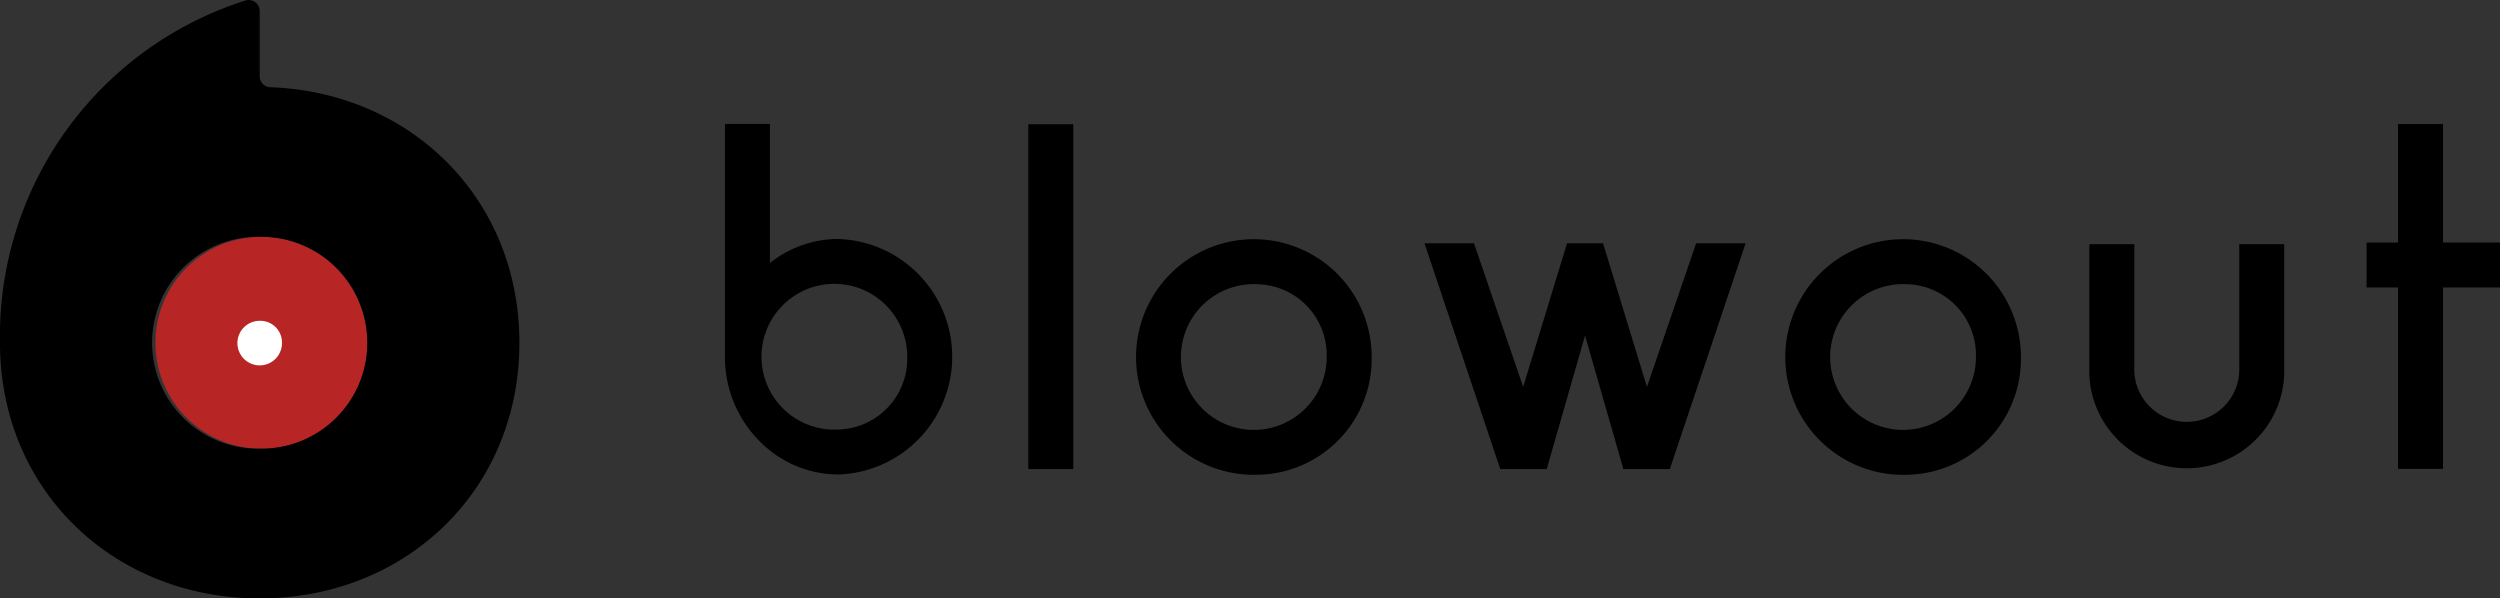 <svg xmlns="http://www.w3.org/2000/svg" width="183.811" height="44" viewBox="0 0 183.811 44">
  <rect x="0" y="0" width="183.811" height="44" fill="#333333" stroke="none"/>
  <g id="グループ_17" data-name="グループ 17" transform="translate(0 0)">
    <g id="グループ_45" data-name="グループ 45" transform="translate(0 0)">
      <path id="パス_1" data-name="パス 1" d="M72.516,116.158a7.788,7.788,0,1,1,7.909-7.787,7.681,7.681,0,0,1-7.909,7.787" transform="translate(-53.422 -83.17)" fill="#b72525"/>
      <path id="パス_2" data-name="パス 2" d="M19.874,6.416a.807.807,0,0,1-.78-.806V.811A.808.808,0,0,0,18.041.04,25.875,25.875,0,0,0,0,25.2C0,36.093,8.4,44,19.094,44s19.094-7.908,19.094-18.8c0-10.625-8-18.411-18.314-18.785m-.78,26.572a7.788,7.788,0,1,1,0-15.574,7.788,7.788,0,1,1,0,15.574" transform="translate(0 -0.001)"/>
      <path id="パス_3" data-name="パス 3" d="M104.106,137.86a1.638,1.638,0,1,1-1.638-1.613,1.591,1.591,0,0,1,1.638,1.613" transform="translate(-83.374 -112.659)" fill="#fff"/>
      <path id="パス_4" data-name="パス 4" d="M316.238,61.1a8.125,8.125,0,0,0-5.048,1.765V52.644h-3.307V69.759a8.756,8.756,0,0,0,3.307,6.892,8.123,8.123,0,0,0,5.048,1.765,8.662,8.662,0,0,0,0-17.313m0,14.007a5.359,5.359,0,1,1,5.048-5.35,5.212,5.212,0,0,1-5.048,5.35" transform="translate(-254.581 -43.53)"/>
      <rect id="長方形_39" data-name="長方形 39" width="3.307" height="25.352" transform="translate(75.607 9.135)"/>
      <path id="パス_5" data-name="パス 5" d="M1014.86,61.4h-4.189V52.688h-3.307V61.4h-2.315V64.7h2.315V78.04h3.307V64.7h4.189Z" transform="translate(-831.049 -43.566)"/>
      <path id="パス_6" data-name="パス 6" d="M628.554,103.318h-3.637L621.3,113.876l-3.228-10.559h-2.646L612.2,113.876l-3.619-10.559h-3.637l5.572,16.6h3.417l2.817-9.815,2.817,9.815h3.417Z" transform="translate(-500.21 -85.431)"/>
      <path id="パス_7" data-name="パス 7" d="M494.364,118.934a8.662,8.662,0,1,1,8.355-8.657,8.519,8.519,0,0,1-8.355,8.657m0-14.007a5.359,5.359,0,1,0,5.048,5.35,5.212,5.212,0,0,0-5.048-5.35" transform="translate(-401.868 -84.028)"/>
      <path id="パス_8" data-name="パス 8" d="M898.336,103.7v9.025a3.862,3.862,0,1,1-7.716,0V103.7h-3.307v9.025a7.17,7.17,0,1,0,14.329,0V103.7Z" transform="translate(-733.696 -85.747)"/>
      <path id="パス_9" data-name="パス 9" d="M770.094,118.934a8.662,8.662,0,1,1,8.355-8.657,8.519,8.519,0,0,1-8.355,8.657m0-14.007a5.359,5.359,0,1,0,5.048,5.35,5.212,5.212,0,0,0-5.048-5.35" transform="translate(-629.862 -84.028)"/>
    </g>
  </g>
</svg>
